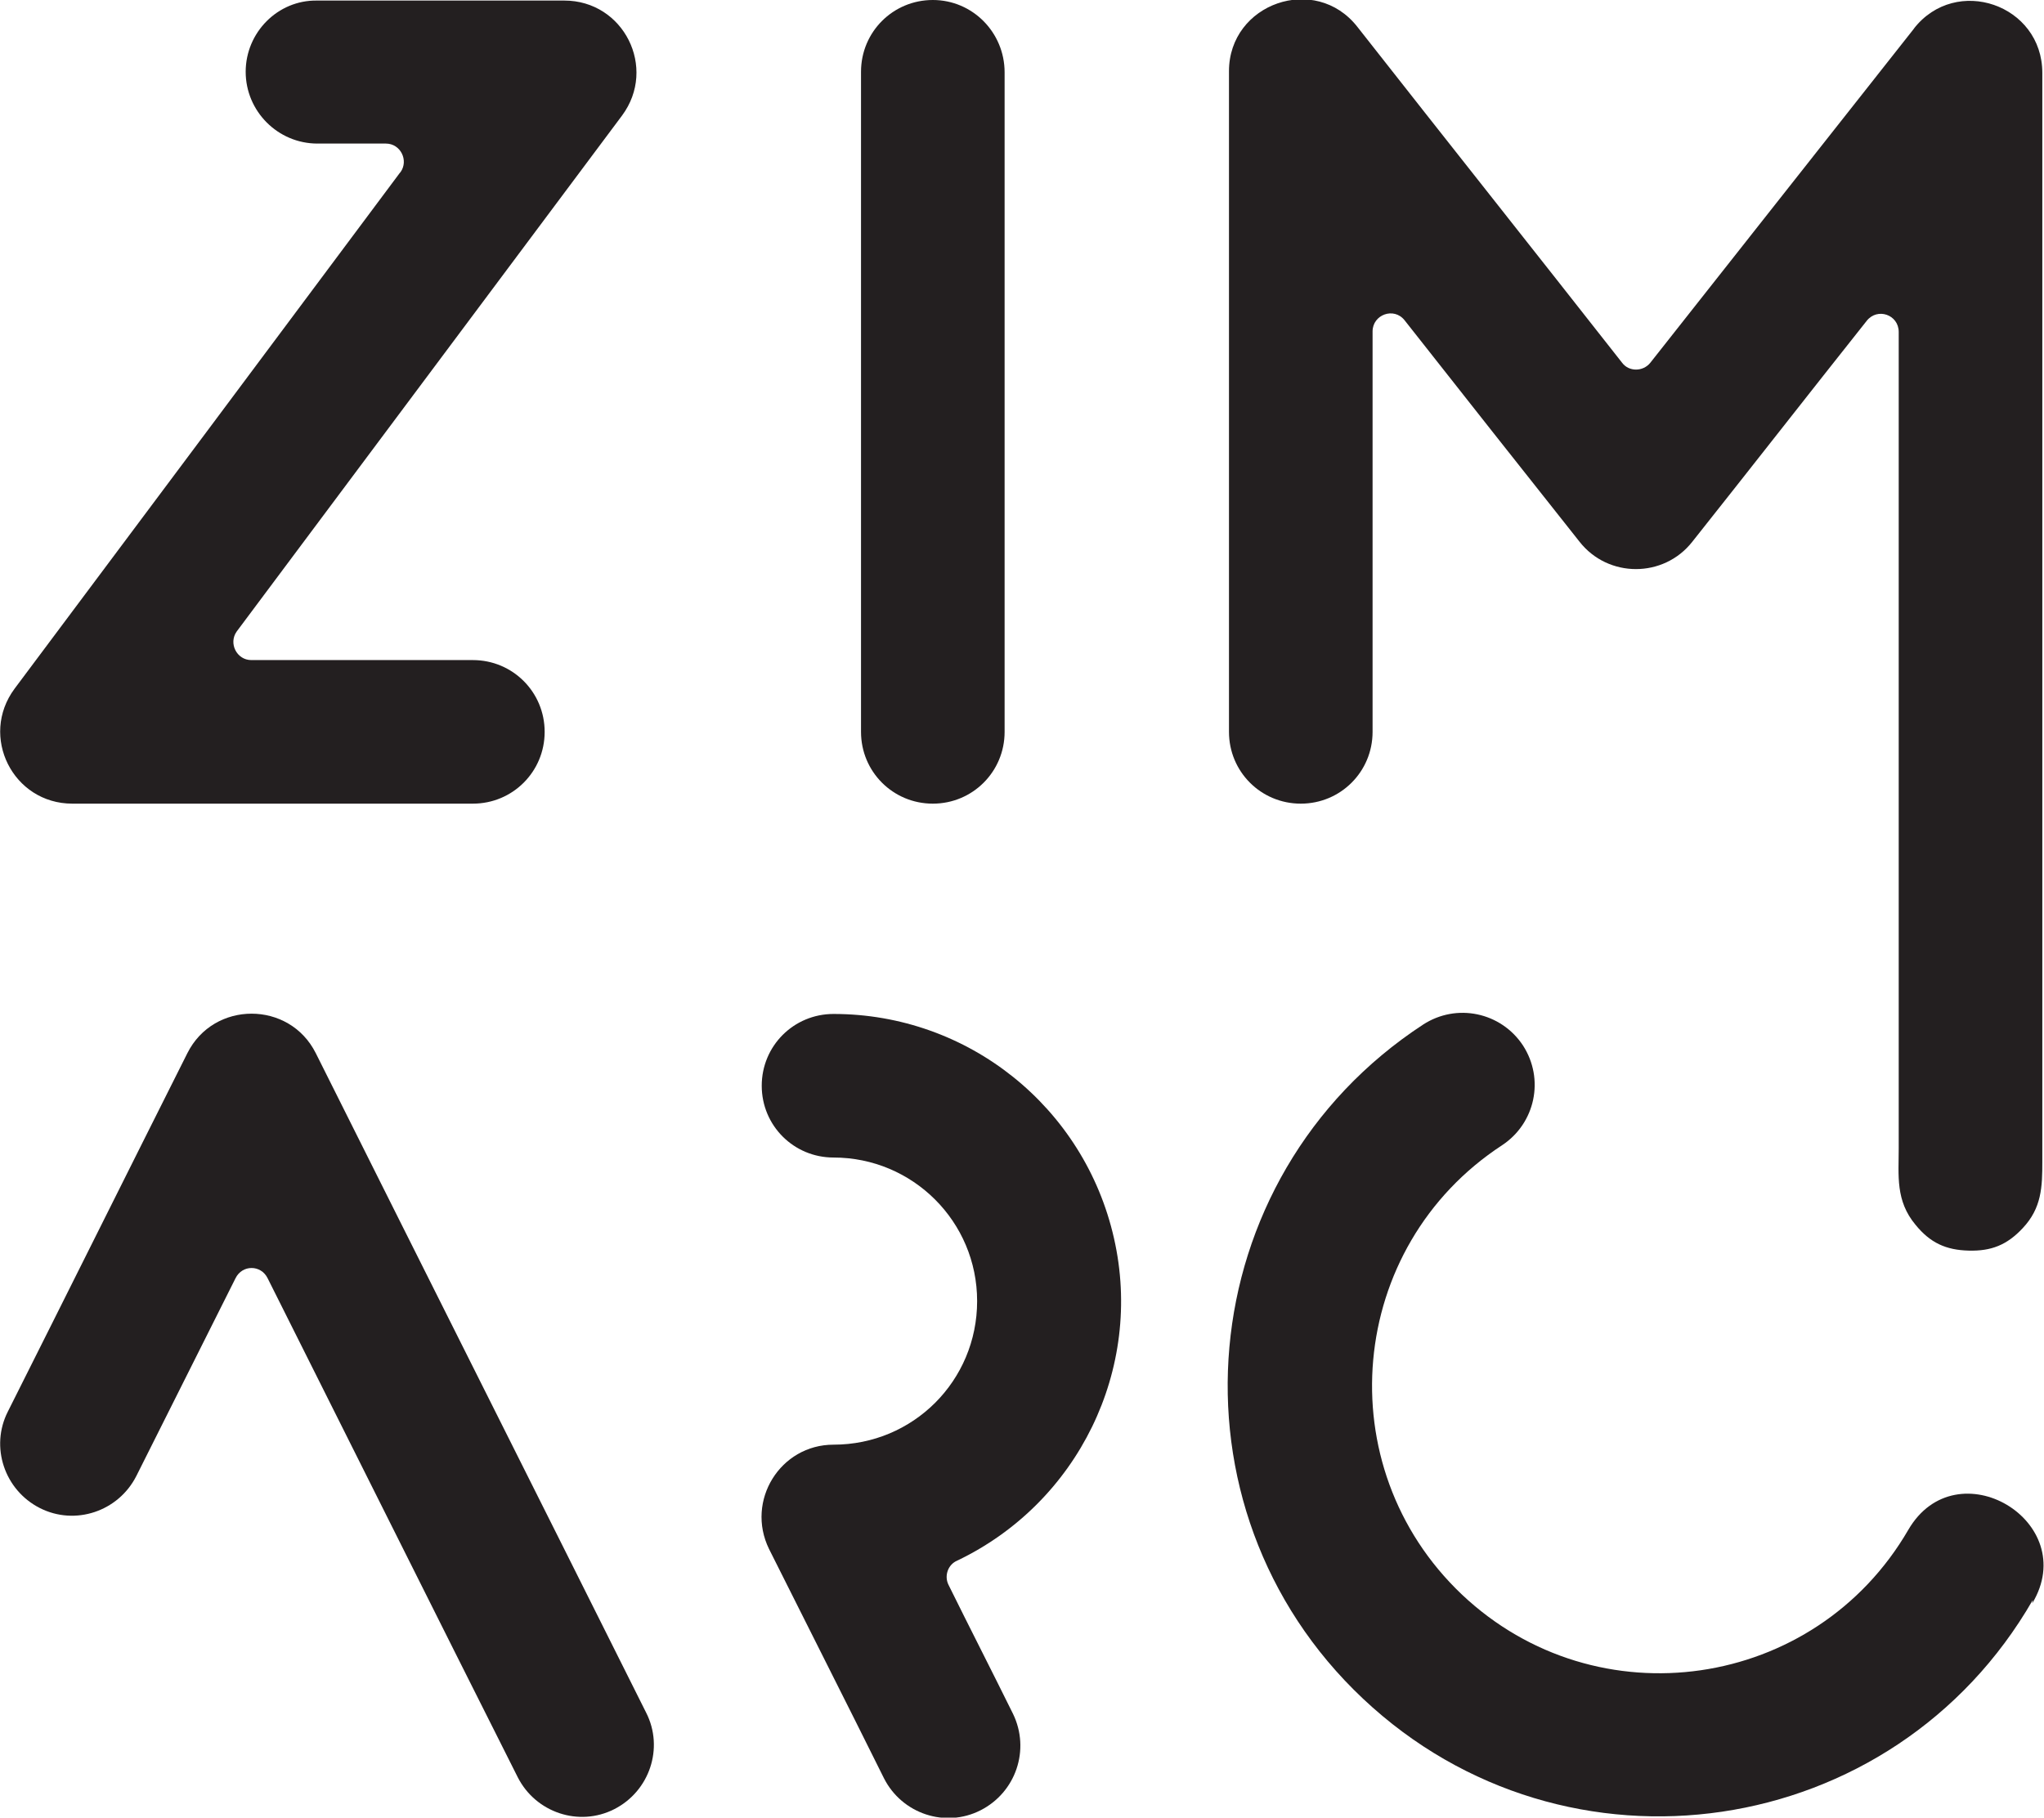 <?xml version="1.0" encoding="UTF-8"?><svg id="Layer_2" xmlns="http://www.w3.org/2000/svg" viewBox="0 0 36.44 32.41"><defs><style>.cls-1{fill:#231f20;}</style></defs><g id="Your_Design"><g><path class="cls-1" d="M36.23,28.59c.88-1.46-1.35-2.79-2.21-1.31-1.66,2.86-5.55,3.43-7.96,1.15-2.4-2.28-2.05-6.2,.72-8.01,.59-.39,.76-1.18,.37-1.78-.39-.59-1.18-.76-1.78-.37-4.16,2.72-4.69,8.61-1.07,12.02s9.46,2.55,11.94-1.76"/><path class="cls-1" d="M7.13,3.08C4.84,6.15,2.55,9.22,.26,12.28c-.63,.85-.03,2.05,1.03,2.05h7.14c.71,0,1.28-.57,1.28-1.28s-.57-1.28-1.28-1.28h-3.95c-.26,0-.41-.3-.26-.51,2.29-3.07,4.58-6.13,6.87-9.2,.63-.85,.03-2.05-1.03-2.05-1.47,0-2.94,0-4.41,0C4.95,0,4.38,.58,4.38,1.28s.57,1.28,1.28,1.28c.41,0,.81,0,1.22,0,.26,0,.41,.3,.26,.51Z"/><path class="cls-1" d="M17.91,1.29C17.91,.58,17.34,0,16.63,0s-1.28,.57-1.28,1.28V13.05c0,.71,.57,1.28,1.28,1.28s1.28-.57,1.28-1.28V1.29Z"/><path class="cls-1" d="M34.13,.5c-1.57,1.99-3.14,3.98-4.71,5.97-.13,.16-.38,.16-.5,0-1.57-2-3.15-3.99-4.72-5.99-.75-.96-2.29-.42-2.29,.79V13.05c0,.71,.57,1.28,1.28,1.28s1.28-.57,1.28-1.28V5.91c0-.3,.38-.44,.57-.2,1.04,1.32,2.08,2.64,3.12,3.95,.51,.65,1.5,.65,2.01,0,1.04-1.31,2.07-2.63,3.11-3.94,.19-.24,.57-.11,.57,.2v14.56c0,.48-.06,.93,.3,1.36,.26,.32,.54,.45,.95,.46,.4,.01,.68-.1,.96-.4,.34-.36,.35-.74,.35-1.18V1.3c0-1.22-1.54-1.75-2.29-.79Z"/><path class="cls-1" d="M17.06,27.83c2.16-1.03,3.33-3.42,2.8-5.75-.53-2.34-2.6-4-5-4-.71,0-1.28,.57-1.28,1.28s.57,1.28,1.28,1.28c1.41,0,2.56,1.14,2.56,2.56s-1.14,2.56-2.56,2.56c-.95,0-1.57,1-1.15,1.86,.68,1.36,1.37,2.72,2.05,4.09,.32,.63,1.09,.89,1.72,.57s.89-1.08,.58-1.72c-.38-.77-.77-1.53-1.15-2.3-.08-.16-.01-.36,.15-.43Z"/><path class="cls-1" d="M4.2,22.79c.12-.24,.45-.24,.57,0,1.49,2.97,2.97,5.94,4.46,8.9,.32,.63,1.09,.89,1.72,.57,.63-.32,.89-1.09,.57-1.72-1.96-3.92-3.93-7.84-5.89-11.76-.47-.94-1.82-.94-2.29,0-1.07,2.13-2.13,4.26-3.2,6.39-.32,.63-.06,1.4,.57,1.72,.63,.32,1.4,.06,1.72-.57,.59-1.18,1.18-2.35,1.77-3.53Z"/></g></g></svg>
